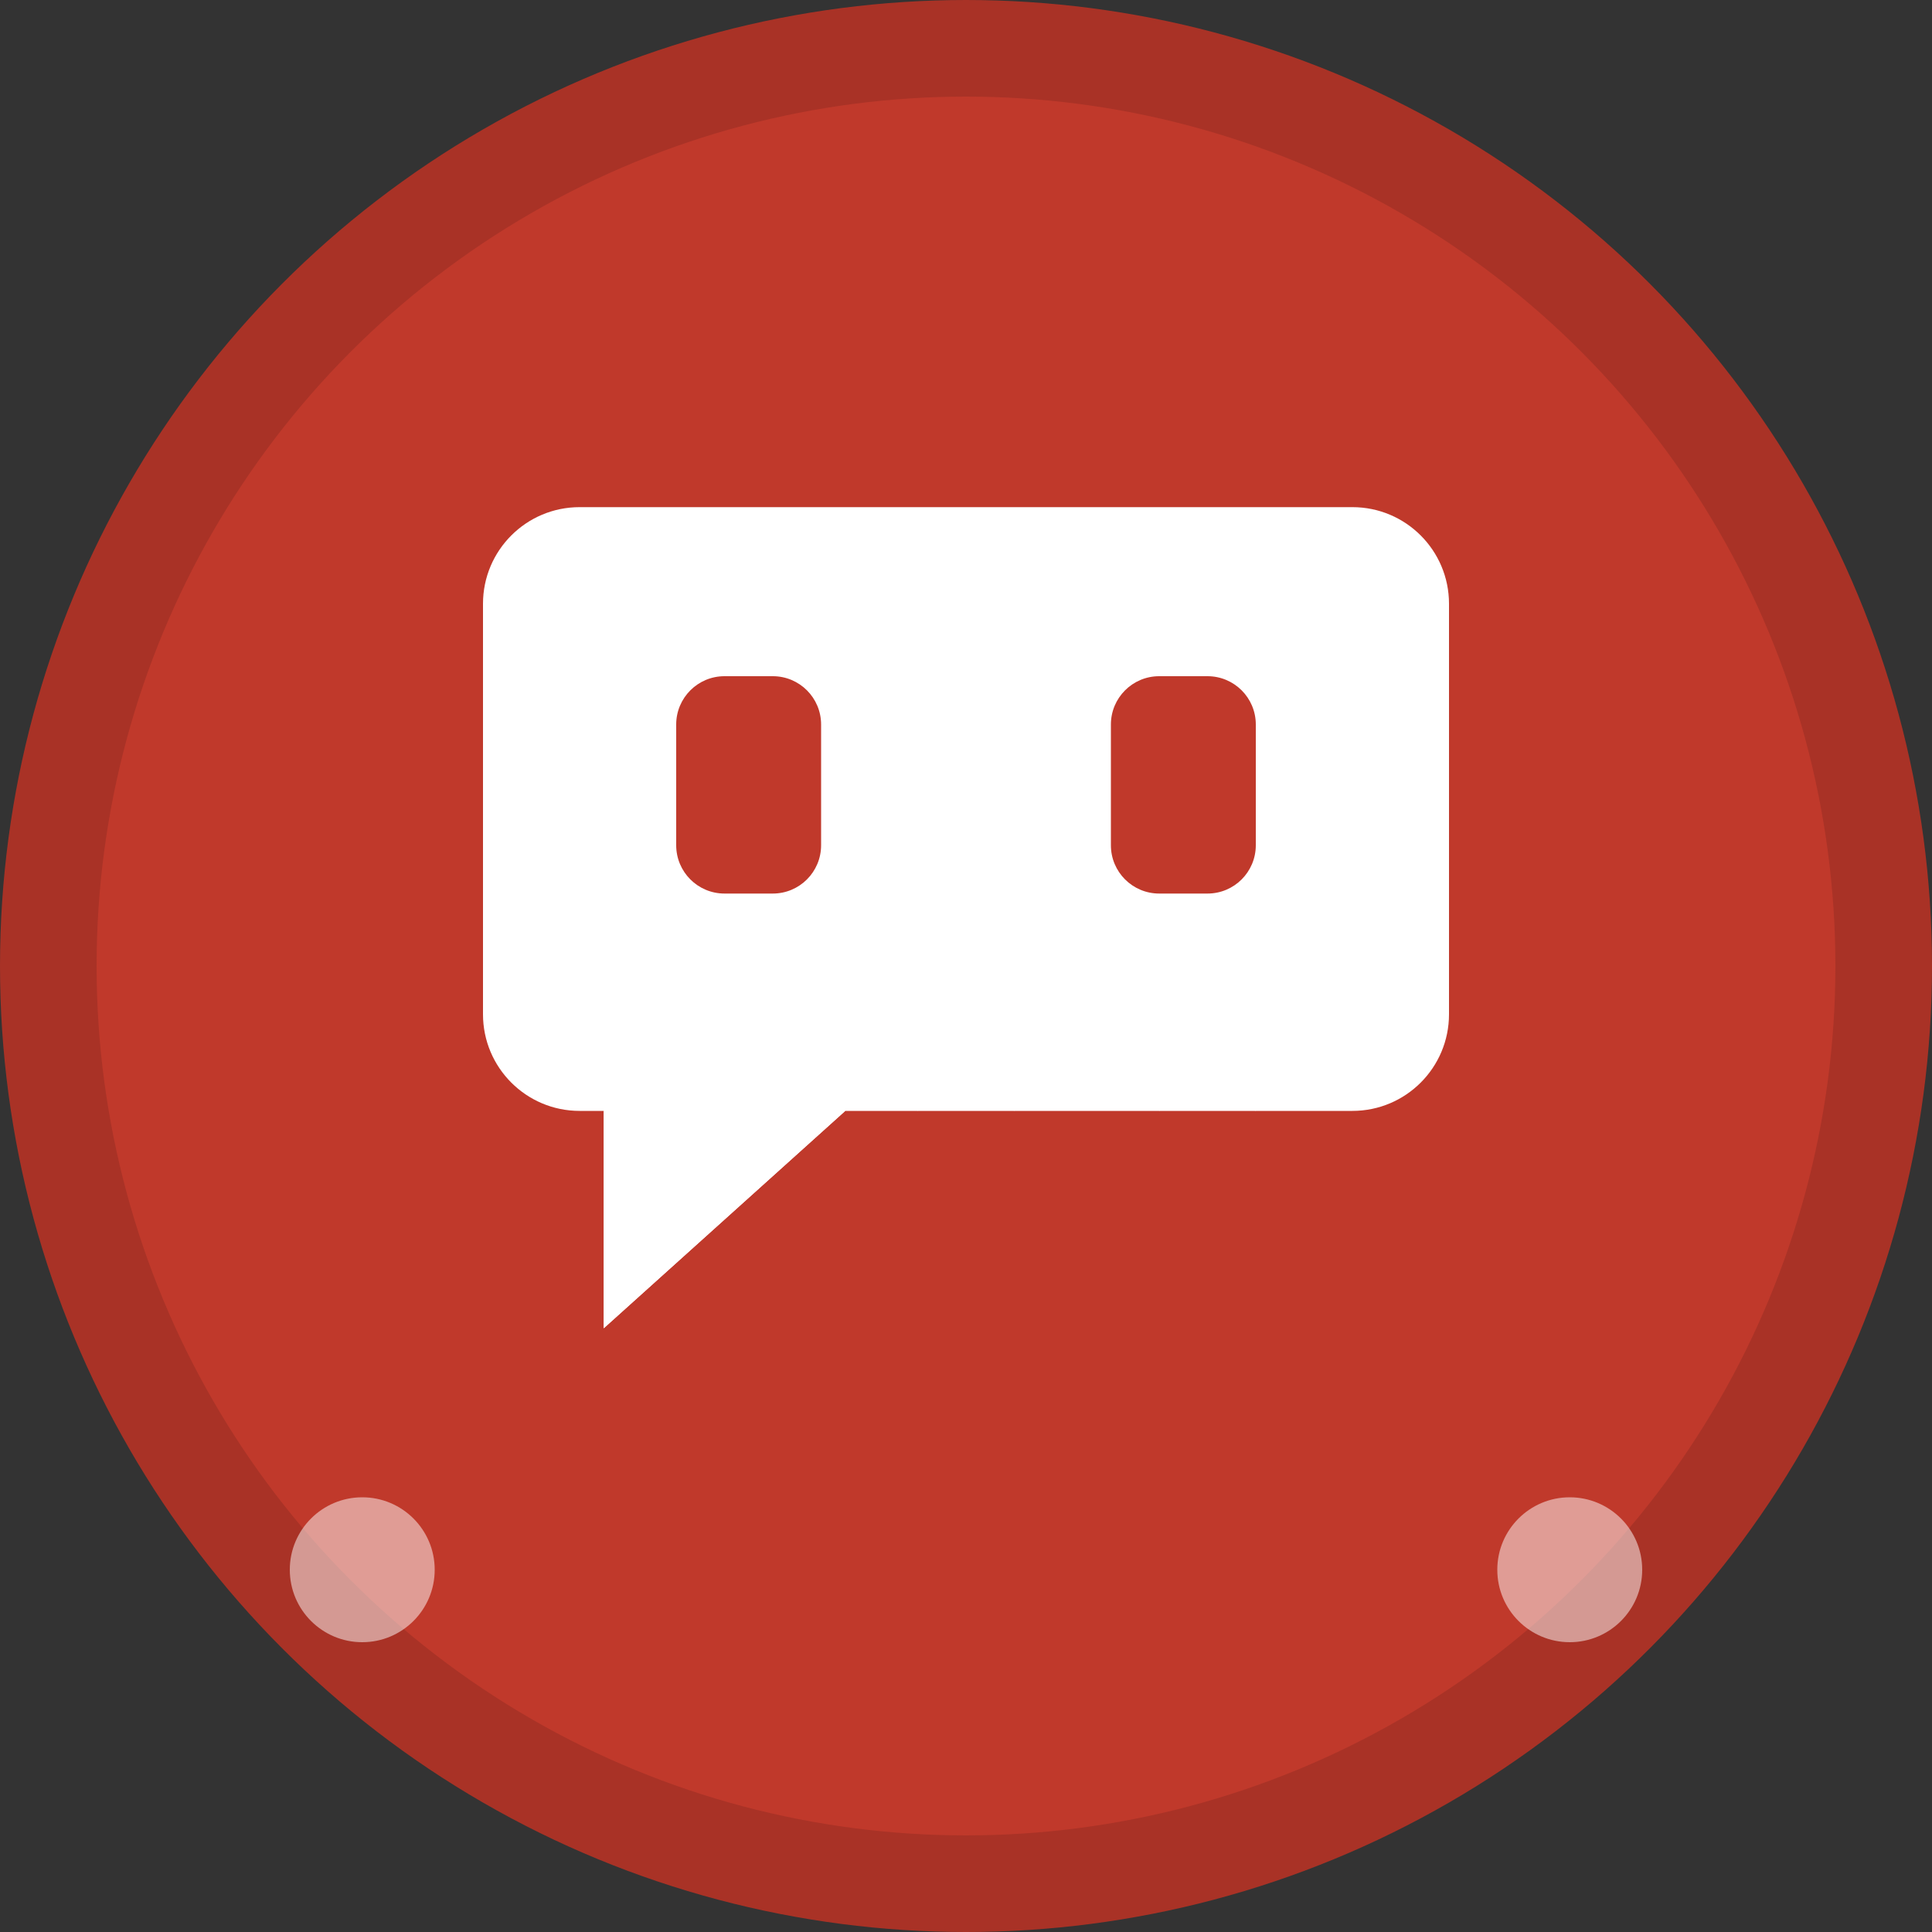 <svg width="80" height="80" viewBox="0 0 80 80" fill="none" xmlns="http://www.w3.org/2000/svg">
  <rect x="0" y="0" width="80" height="80" fill="#333333" stroke="none"/>
  <!-- Background circle -->
  <circle cx="40" cy="40" r="38" fill="#C0392B" stroke="#A93226" stroke-width="4"/>
  
  <!-- Speech bubble -->
  <g fill="white">
    <path d="M20 25C20 22.791 21.791 21 24 21H56C58.209 21 60 22.791 60 25V42C60 44.209 58.209 46 56 46H35L25 55V46H24C21.791 46 20 44.209 20 42V25Z"/>
    <!-- Speech bubble tail -->
    <path d="M25 46L25 55L35 46H25Z"/>
  </g>
  
  <!-- Quote marks -->
  <g fill="#C0392B">
    <path d="M28 30C28 28.895 28.895 28 30 28H32C33.105 28 34 28.895 34 30V35C34 36.105 33.105 37 32 37H30C28.895 37 28 36.105 28 35V30Z"/>
    <path d="M46 30C46 28.895 46.895 28 48 28H50C51.105 28 52 28.895 52 30V35C52 36.105 51.105 37 50 37H48C46.895 37 46 36.105 46 35V30Z"/>
  </g>
  
  <!-- Stars for rating -->
  <g fill="white">
    <path d="M30 40L31 42L33 42L31.5 43.5L32 46L30 44.5L28 46L28.5 43.5L27 42L29 42L30 40Z"/>
    <path d="M40 40L41 42L43 42L41.5 43.5L42 46L40 44.5L38 46L38.5 43.5L37 42L39 42L40 40Z"/>
    <path d="M50 40L51 42L53 42L51.5 43.5L52 46L50 44.5L48 46L48.5 43.5L47 42L49 42L50 40Z"/>
  </g>
  
  <!-- Decorative elements -->
  <g fill="white" opacity="0.5">
    <circle cx="15" cy="65" r="3"/>
    <circle cx="65" cy="65" r="3"/>
  </g>
</svg>
